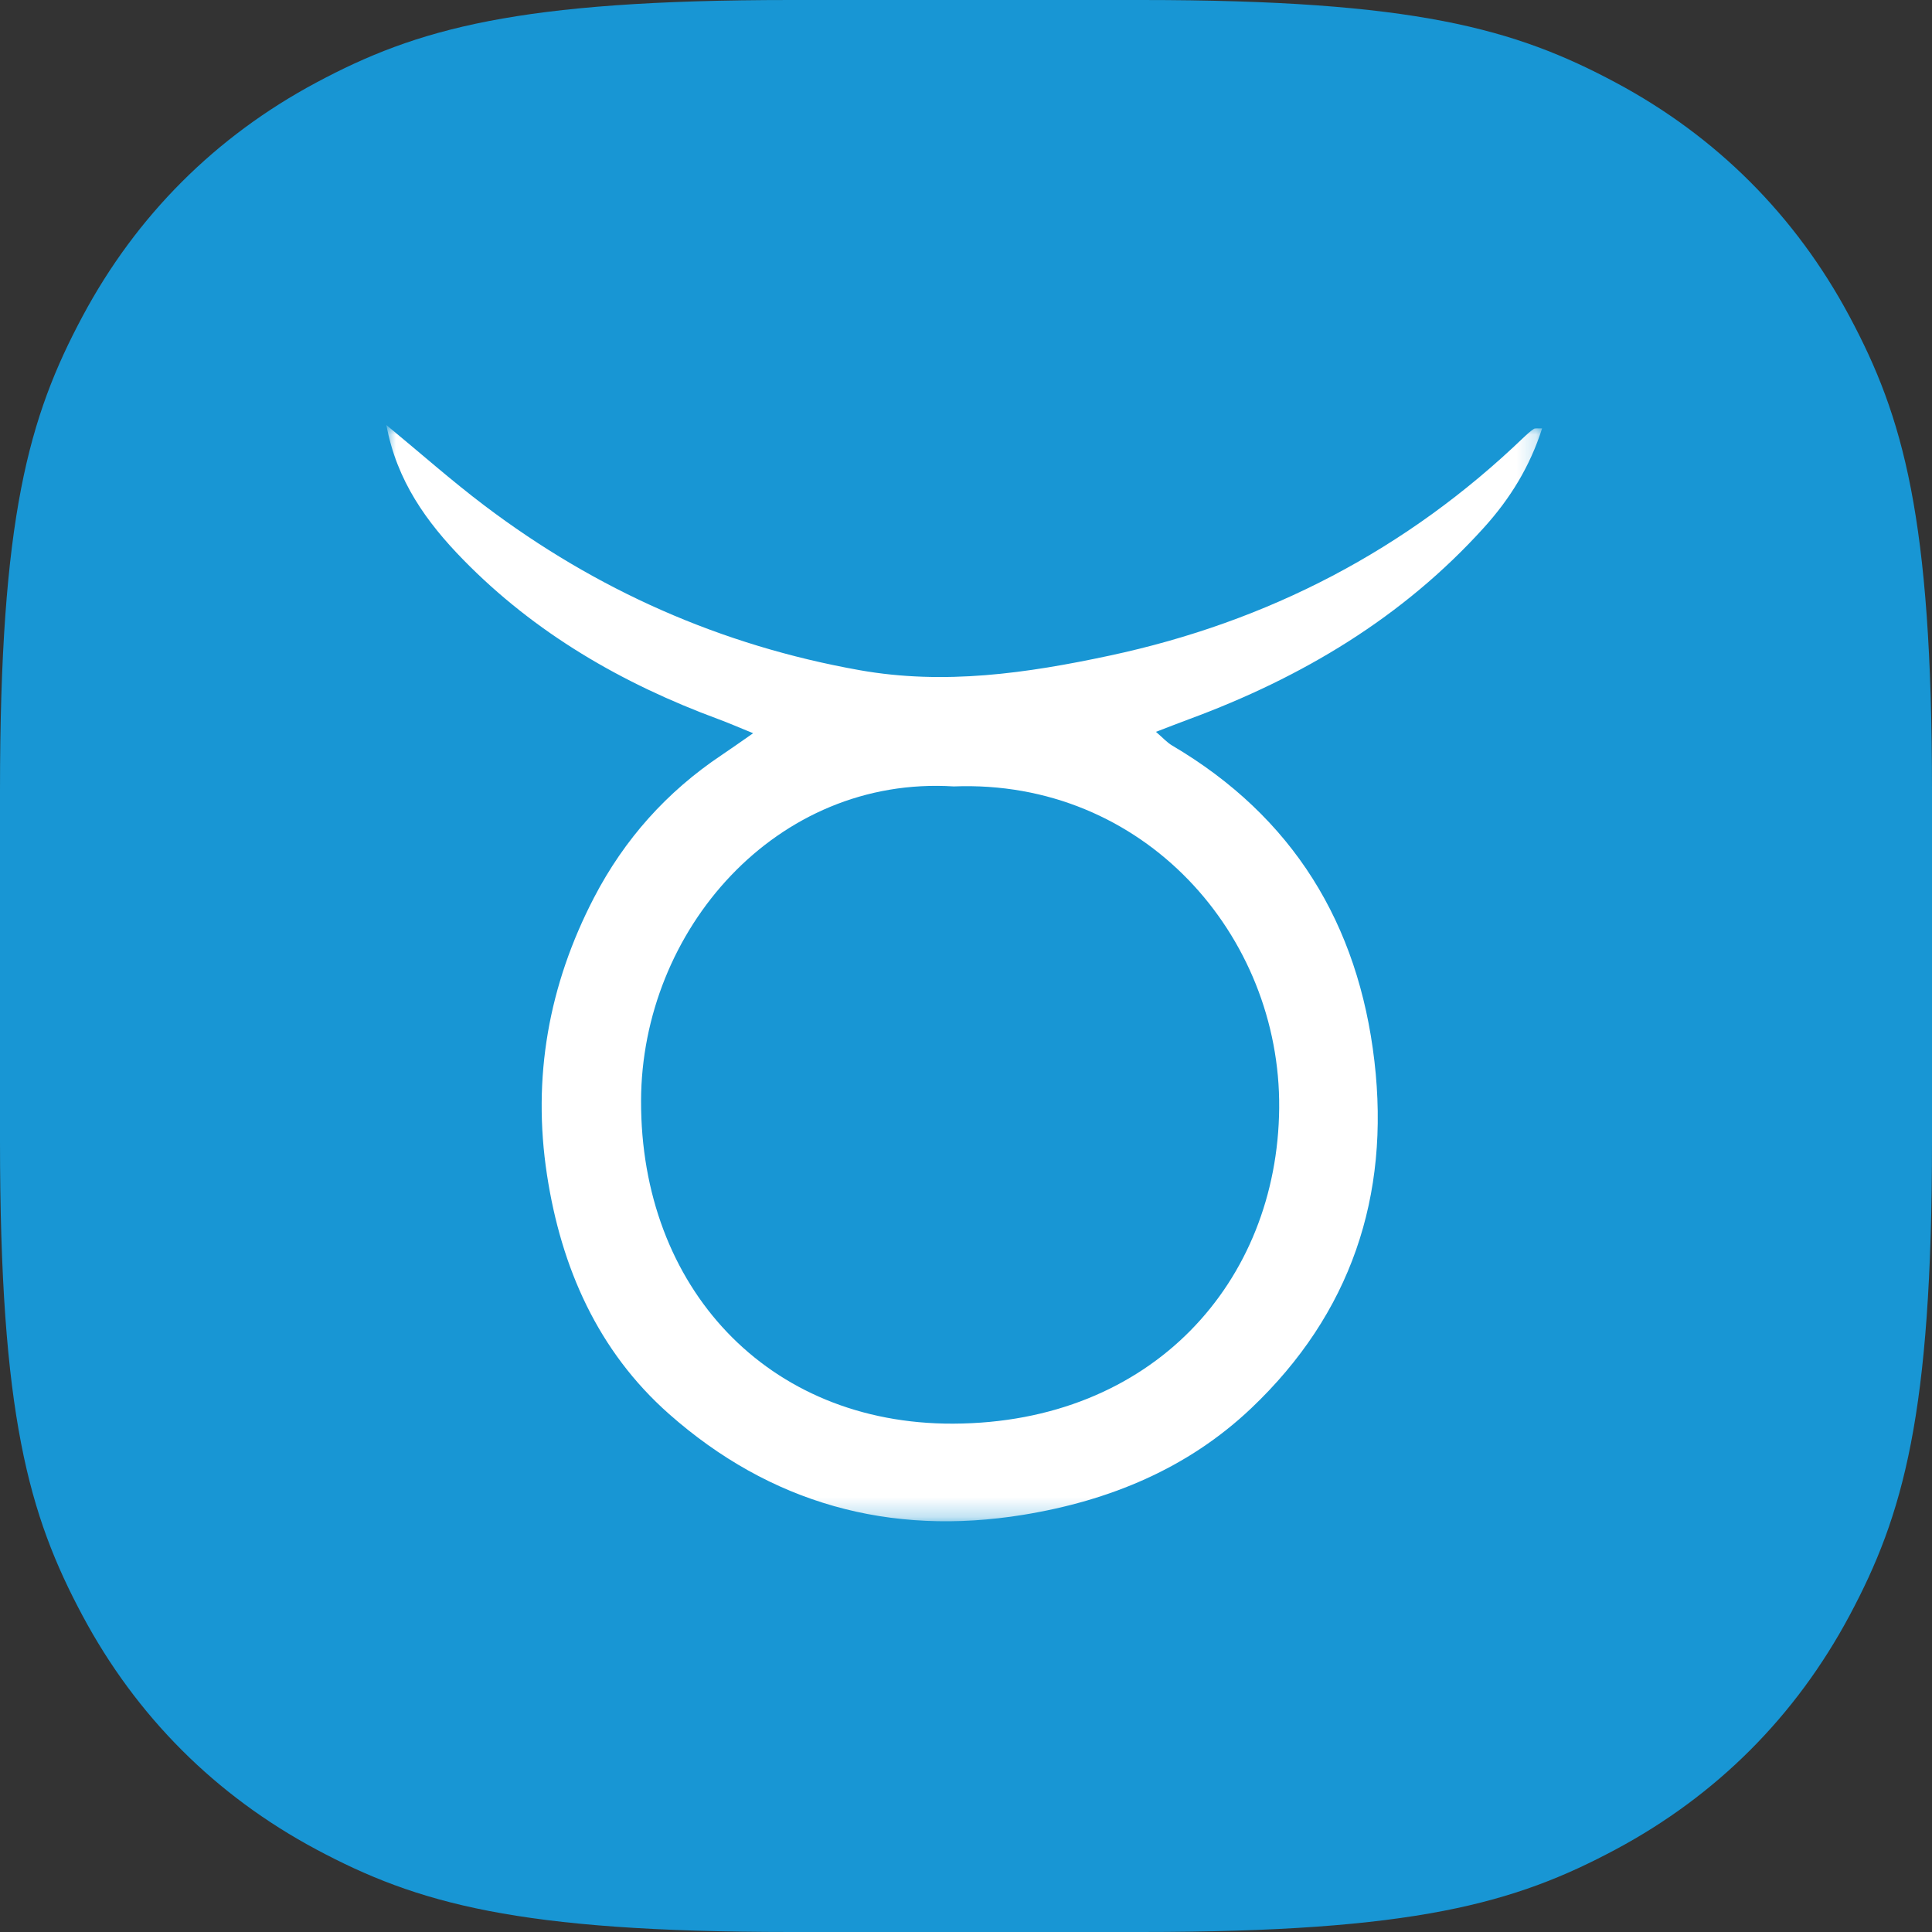 <?xml version="1.0" encoding="UTF-8"?>
<svg width="100px" height="100px" viewBox="0 0 100 100" version="1.1" xmlns="http://www.w3.org/2000/svg" xmlns:xlink="http://www.w3.org/1999/xlink">
    <rect x="0" y="0" width="100" height="100" fill="#333333" stroke="none"/>
    <!-- Generator: Sketch 53.2 (72643) - https://sketchapp.com -->
    <title>Group 16</title>
    <desc>Created with Sketch.</desc>
    <defs>
        <polygon id="path-1" points="0 0 59.819 0 59.819 56.741 0 56.741"></polygon>
    </defs>
    <g id="App-icons" stroke="none" stroke-width="1" fill="none" fill-rule="evenodd">
        <g id="Desktop-HD" transform="translate(-380, -475)">
            <g id="Group-16" transform="translate(380, 475)">
                <g id="Group-8-Copy-3" fill="#1896D4">
                    <path d="M40.92,-1.63862718e-15 L59.08,1.63862718e-15 C73.222,-9.59221415e-16 78.415,1.485 83.63,4.274 C88.844,7.063 92.937,11.156 95.726,16.37 C98.515,21.585 100,26.778 100,40.92 L100,59.08 C100,73.222 98.515,78.415 95.726,83.63 C92.937,88.844 88.844,92.937 83.63,95.726 C78.415,98.515 73.222,100 59.08,100 L40.92,100 C26.778,100 21.585,98.515 16.37,95.726 C11.156,92.937 7.063,88.844 4.274,83.63 C1.485,78.415 6.39480943e-16,73.222 -1.09241812e-15,59.08 L1.09241812e-15,40.92 C-6.39480943e-16,26.778 1.485,21.585 4.274,16.37 C7.063,11.156 11.156,7.063 16.37,4.274 C21.585,1.485 26.778,9.59221415e-16 40.92,-1.63862718e-15 Z" id="Rectangle-Copy-8"></path>
                </g>
                <g id="Group-3" transform="translate(20, 22)">
                    <mask id="mask-2" fill="white">
                        <use xlink:href="#path-1"></use>
                    </mask>
                    <g id="Clip-2"></g>
                    <path d="M29.366,18.705 C20.183,18.132 13.204,26.144 13.181,34.975 C13.157,44.619 19.71,51.722 29.335,51.688 C39.656,51.652 46.126,44.334 46.21,35.359 C46.293,26.413 39.195,18.321 29.366,18.705 M59.819,0.172 C59.191,2.145 58.165,3.807 56.815,5.301 C52.61,9.957 47.393,13.066 41.549,15.224 C41.035,15.414 40.525,15.615 39.831,15.88 C40.201,16.197 40.407,16.432 40.662,16.583 C46.931,20.274 50.312,25.822 51.14,32.93 C51.954,39.923 49.915,46.002 44.76,50.894 C41.469,54.016 37.413,55.682 32.962,56.407 C26.033,57.536 19.858,55.806 14.631,51.189 C10.942,47.93 9.047,43.608 8.312,38.81 C7.542,33.78 8.396,28.984 10.747,24.459 C12.317,21.438 14.516,18.975 17.357,17.078 C17.813,16.774 18.259,16.454 18.982,15.952 C18.242,15.651 17.719,15.421 17.185,15.224 C12.201,13.384 7.693,10.775 3.969,6.963 C2.096,5.044 0.533,2.898 0,0 C1.77,1.46 3.371,2.879 5.073,4.166 C10.856,8.541 17.309,11.408 24.487,12.687 C28.878,13.469 33.154,12.848 37.418,11.938 C45.638,10.185 52.819,6.453 58.877,0.629 C59.037,0.475 59.205,0.326 59.388,0.202 C59.458,0.155 59.58,0.184 59.819,0.172" id="Fill-1" fill="#FFFFFF" mask="url(#mask-2)"></path>
                </g>
            </g>
        </g>
    </g>
</svg>